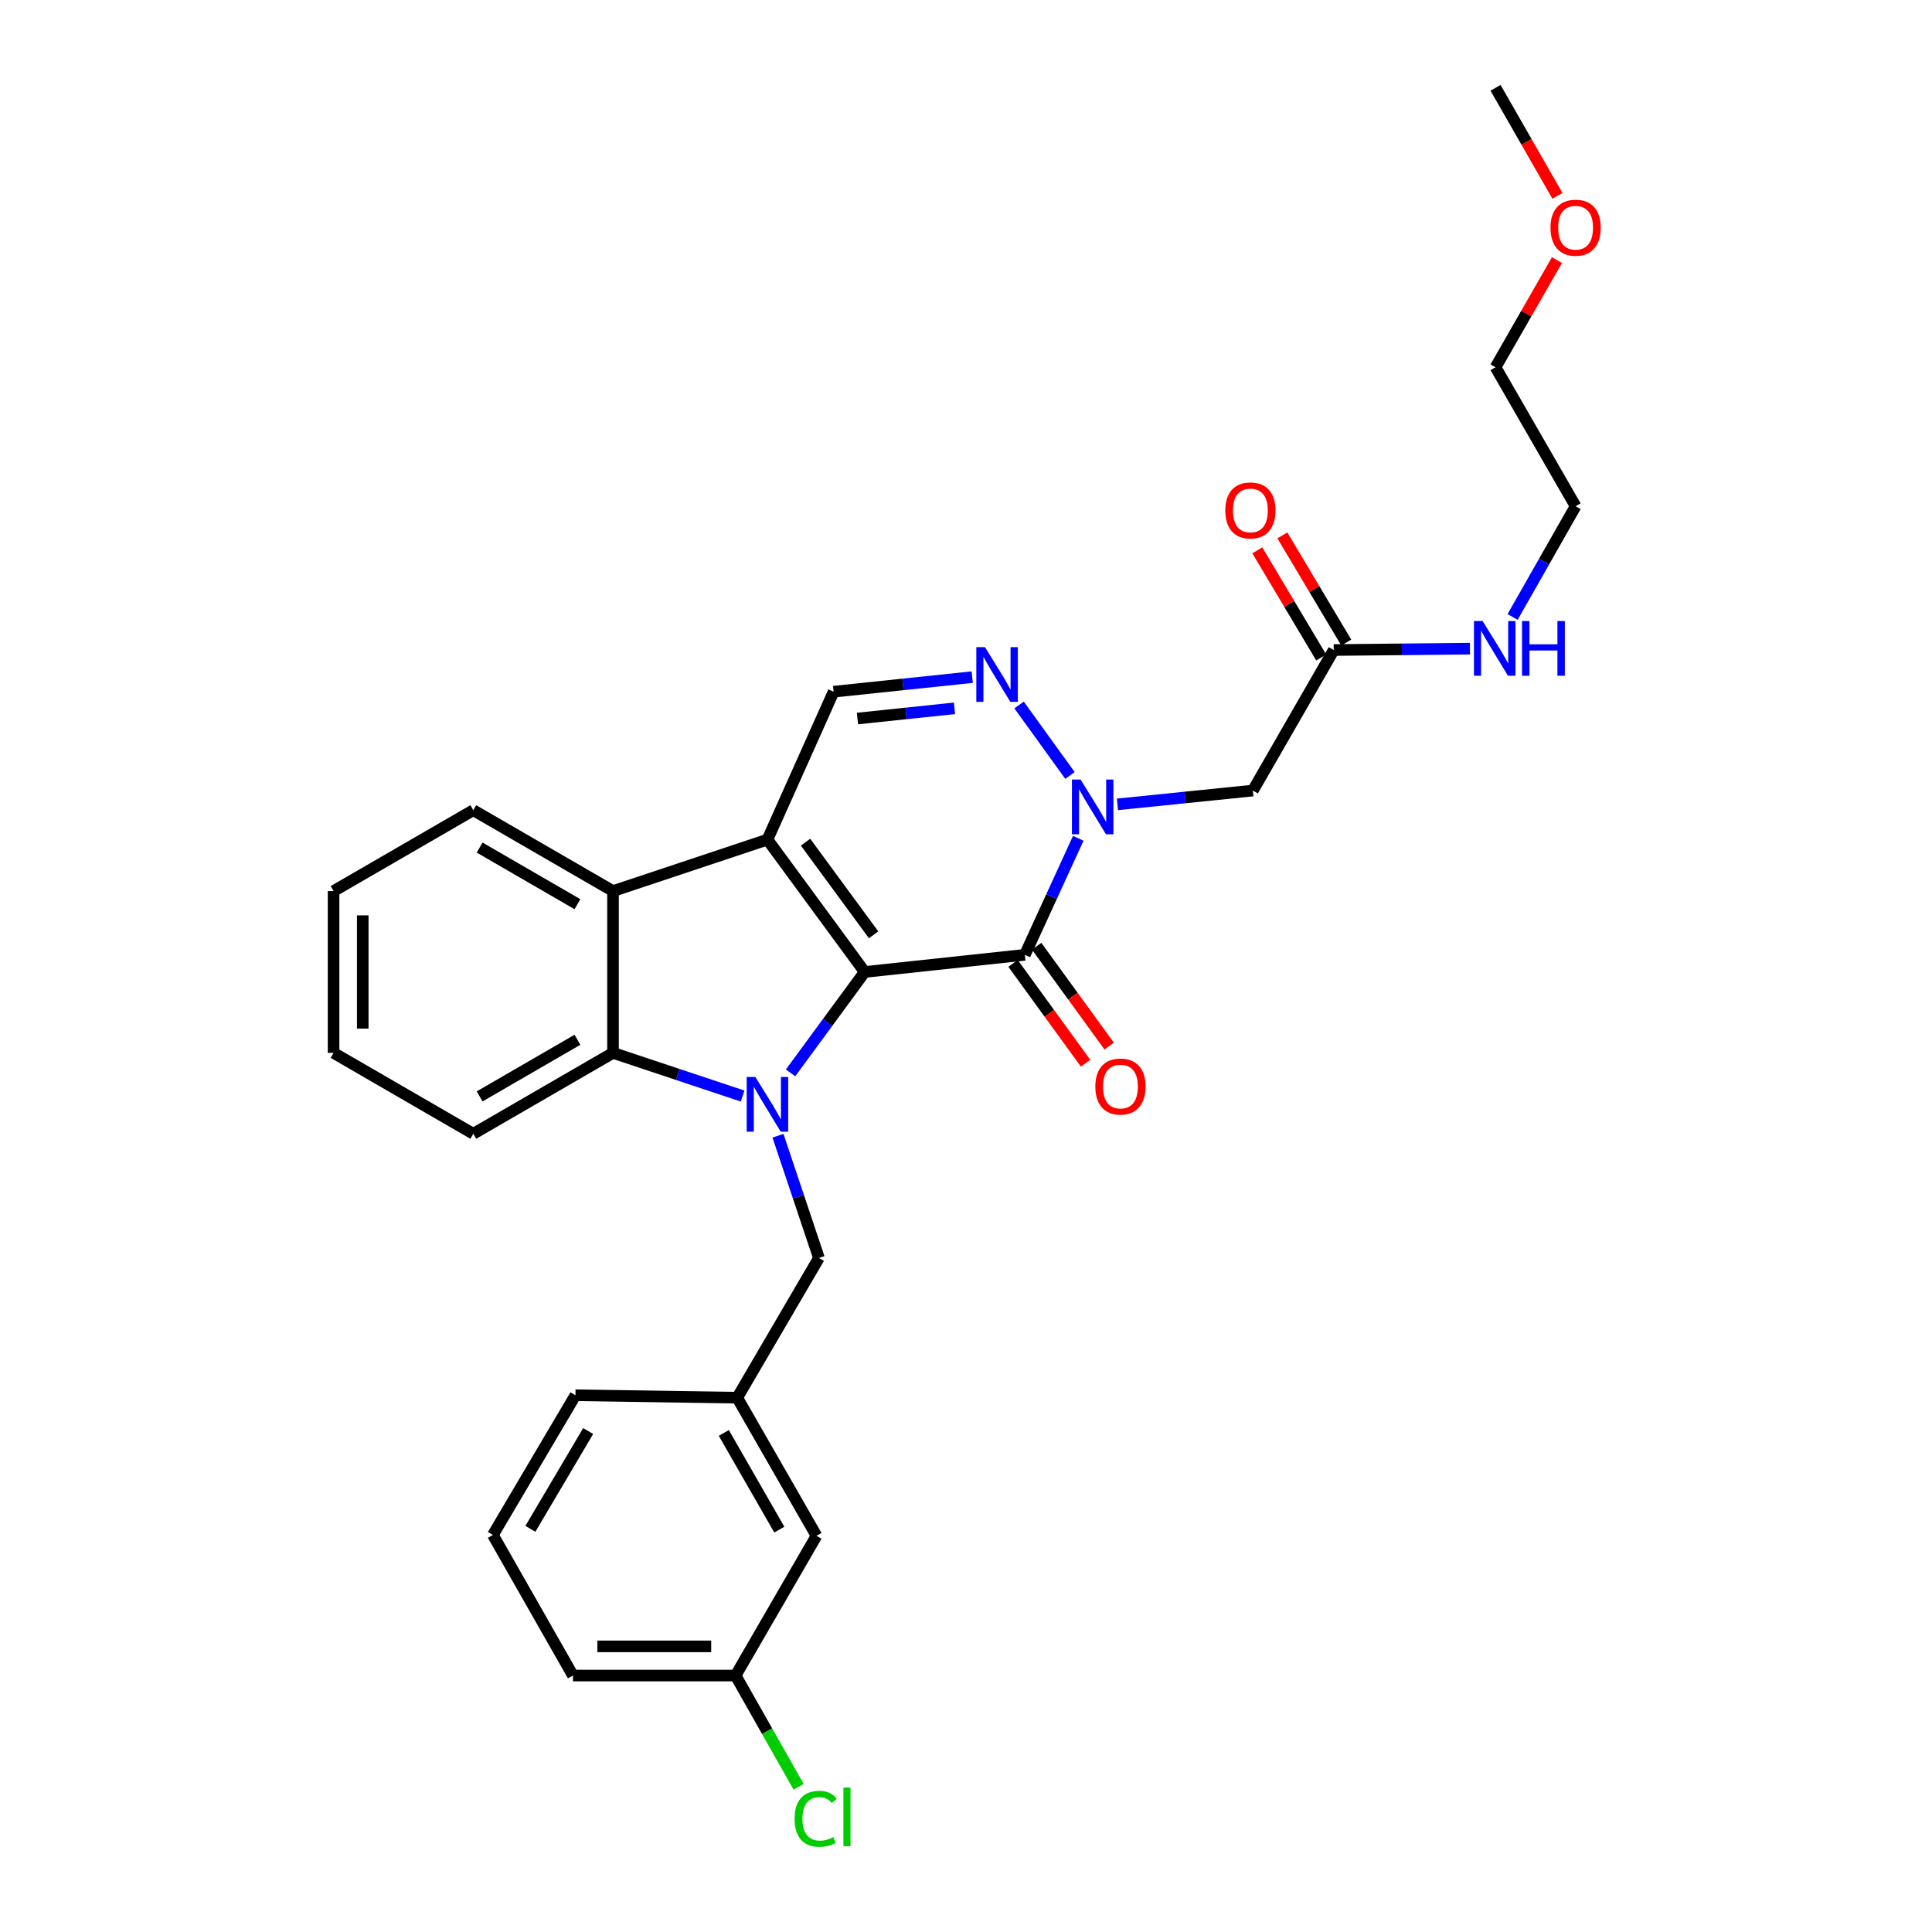 <?xml version='1.0' encoding='iso-8859-1'?>
<svg version='1.1' baseProfile='full'
              xmlns='http://www.w3.org/2000/svg'
                      xmlns:rdkit='http://www.rdkit.org/xml'
                      xmlns:xlink='http://www.w3.org/1999/xlink'
                  xml:space='preserve'
width='1000px' height='1000px' viewBox='0 0 1000 1000'>
<!-- END OF HEADER -->
<rect style='opacity:1.0;fill:#FFFFFF;stroke:none' width='1000' height='1000' x='0' y='0'> </rect>
<path class='bond-0' d='M 447.572,503.088 L 397.226,434.573' style='fill:none;fill-rule:evenodd;stroke:#000000;stroke-width:6px;stroke-linecap:butt;stroke-linejoin:miter;stroke-opacity:1' />
<path class='bond-0' d='M 452.187,483.87 L 416.945,435.91' style='fill:none;fill-rule:evenodd;stroke:#000000;stroke-width:6px;stroke-linecap:butt;stroke-linejoin:miter;stroke-opacity:1' />
<path class='bond-1' d='M 447.572,503.088 L 428.383,529.198' style='fill:none;fill-rule:evenodd;stroke:#000000;stroke-width:6px;stroke-linecap:butt;stroke-linejoin:miter;stroke-opacity:1' />
<path class='bond-1' d='M 428.383,529.198 L 409.194,555.308' style='fill:none;fill-rule:evenodd;stroke:#0000FF;stroke-width:6px;stroke-linecap:butt;stroke-linejoin:miter;stroke-opacity:1' />
<path class='bond-2' d='M 447.572,503.088 L 530.463,494.213' style='fill:none;fill-rule:evenodd;stroke:#000000;stroke-width:6px;stroke-linecap:butt;stroke-linejoin:miter;stroke-opacity:1' />
<path class='bond-6' d='M 397.226,434.573 L 317.295,461.222' style='fill:none;fill-rule:evenodd;stroke:#000000;stroke-width:6px;stroke-linecap:butt;stroke-linejoin:miter;stroke-opacity:1' />
<path class='bond-7' d='M 397.226,434.573 L 431.483,358.023' style='fill:none;fill-rule:evenodd;stroke:#000000;stroke-width:6px;stroke-linecap:butt;stroke-linejoin:miter;stroke-opacity:1' />
<path class='bond-5' d='M 384.38,567.315 L 350.837,556.142' style='fill:none;fill-rule:evenodd;stroke:#0000FF;stroke-width:6px;stroke-linecap:butt;stroke-linejoin:miter;stroke-opacity:1' />
<path class='bond-5' d='M 350.837,556.142 L 317.295,544.97' style='fill:none;fill-rule:evenodd;stroke:#000000;stroke-width:6px;stroke-linecap:butt;stroke-linejoin:miter;stroke-opacity:1' />
<path class='bond-9' d='M 402.675,587.851 L 413.279,619.486' style='fill:none;fill-rule:evenodd;stroke:#0000FF;stroke-width:6px;stroke-linecap:butt;stroke-linejoin:miter;stroke-opacity:1' />
<path class='bond-9' d='M 413.279,619.486 L 423.883,651.122' style='fill:none;fill-rule:evenodd;stroke:#000000;stroke-width:6px;stroke-linecap:butt;stroke-linejoin:miter;stroke-opacity:1' />
<path class='bond-3' d='M 530.463,494.213 L 544.287,464.062' style='fill:none;fill-rule:evenodd;stroke:#000000;stroke-width:6px;stroke-linecap:butt;stroke-linejoin:miter;stroke-opacity:1' />
<path class='bond-3' d='M 544.287,464.062 L 558.11,433.912' style='fill:none;fill-rule:evenodd;stroke:#0000FF;stroke-width:6px;stroke-linecap:butt;stroke-linejoin:miter;stroke-opacity:1' />
<path class='bond-11' d='M 524.356,498.65 L 543.126,524.486' style='fill:none;fill-rule:evenodd;stroke:#000000;stroke-width:6px;stroke-linecap:butt;stroke-linejoin:miter;stroke-opacity:1' />
<path class='bond-11' d='M 543.126,524.486 L 561.896,550.321' style='fill:none;fill-rule:evenodd;stroke:#FF0000;stroke-width:6px;stroke-linecap:butt;stroke-linejoin:miter;stroke-opacity:1' />
<path class='bond-11' d='M 536.571,489.776 L 555.341,515.611' style='fill:none;fill-rule:evenodd;stroke:#000000;stroke-width:6px;stroke-linecap:butt;stroke-linejoin:miter;stroke-opacity:1' />
<path class='bond-11' d='M 555.341,515.611 L 574.112,541.447' style='fill:none;fill-rule:evenodd;stroke:#FF0000;stroke-width:6px;stroke-linecap:butt;stroke-linejoin:miter;stroke-opacity:1' />
<path class='bond-4' d='M 553.815,401.373 L 527.476,364.902' style='fill:none;fill-rule:evenodd;stroke:#0000FF;stroke-width:6px;stroke-linecap:butt;stroke-linejoin:miter;stroke-opacity:1' />
<path class='bond-8' d='M 578.391,416.338 L 613.434,412.764' style='fill:none;fill-rule:evenodd;stroke:#0000FF;stroke-width:6px;stroke-linecap:butt;stroke-linejoin:miter;stroke-opacity:1' />
<path class='bond-8' d='M 613.434,412.764 L 648.477,409.191' style='fill:none;fill-rule:evenodd;stroke:#000000;stroke-width:6px;stroke-linecap:butt;stroke-linejoin:miter;stroke-opacity:1' />
<path class='bond-29' d='M 503.219,350.484 L 467.351,354.253' style='fill:none;fill-rule:evenodd;stroke:#0000FF;stroke-width:6px;stroke-linecap:butt;stroke-linejoin:miter;stroke-opacity:1' />
<path class='bond-29' d='M 467.351,354.253 L 431.483,358.023' style='fill:none;fill-rule:evenodd;stroke:#000000;stroke-width:6px;stroke-linecap:butt;stroke-linejoin:miter;stroke-opacity:1' />
<path class='bond-29' d='M 494.037,366.63 L 468.929,369.269' style='fill:none;fill-rule:evenodd;stroke:#0000FF;stroke-width:6px;stroke-linecap:butt;stroke-linejoin:miter;stroke-opacity:1' />
<path class='bond-29' d='M 468.929,369.269 L 443.822,371.908' style='fill:none;fill-rule:evenodd;stroke:#000000;stroke-width:6px;stroke-linecap:butt;stroke-linejoin:miter;stroke-opacity:1' />
<path class='bond-18' d='M 317.295,544.97 L 244.972,586.844' style='fill:none;fill-rule:evenodd;stroke:#000000;stroke-width:6px;stroke-linecap:butt;stroke-linejoin:miter;stroke-opacity:1' />
<path class='bond-18' d='M 298.881,538.184 L 248.255,567.496' style='fill:none;fill-rule:evenodd;stroke:#000000;stroke-width:6px;stroke-linecap:butt;stroke-linejoin:miter;stroke-opacity:1' />
<path class='bond-30' d='M 317.295,544.97 L 317.295,461.222' style='fill:none;fill-rule:evenodd;stroke:#000000;stroke-width:6px;stroke-linecap:butt;stroke-linejoin:miter;stroke-opacity:1' />
<path class='bond-19' d='M 317.295,461.222 L 244.972,419.357' style='fill:none;fill-rule:evenodd;stroke:#000000;stroke-width:6px;stroke-linecap:butt;stroke-linejoin:miter;stroke-opacity:1' />
<path class='bond-19' d='M 298.882,468.01 L 248.256,438.704' style='fill:none;fill-rule:evenodd;stroke:#000000;stroke-width:6px;stroke-linecap:butt;stroke-linejoin:miter;stroke-opacity:1' />
<path class='bond-10' d='M 648.477,409.191 L 690.342,336.457' style='fill:none;fill-rule:evenodd;stroke:#000000;stroke-width:6px;stroke-linecap:butt;stroke-linejoin:miter;stroke-opacity:1' />
<path class='bond-13' d='M 423.883,651.122 L 381.59,723.445' style='fill:none;fill-rule:evenodd;stroke:#000000;stroke-width:6px;stroke-linecap:butt;stroke-linejoin:miter;stroke-opacity:1' />
<path class='bond-12' d='M 696.826,332.59 L 680.285,304.853' style='fill:none;fill-rule:evenodd;stroke:#000000;stroke-width:6px;stroke-linecap:butt;stroke-linejoin:miter;stroke-opacity:1' />
<path class='bond-12' d='M 680.285,304.853 L 663.743,277.116' style='fill:none;fill-rule:evenodd;stroke:#FF0000;stroke-width:6px;stroke-linecap:butt;stroke-linejoin:miter;stroke-opacity:1' />
<path class='bond-12' d='M 683.858,340.324 L 667.317,312.587' style='fill:none;fill-rule:evenodd;stroke:#000000;stroke-width:6px;stroke-linecap:butt;stroke-linejoin:miter;stroke-opacity:1' />
<path class='bond-12' d='M 667.317,312.587 L 650.776,284.85' style='fill:none;fill-rule:evenodd;stroke:#FF0000;stroke-width:6px;stroke-linecap:butt;stroke-linejoin:miter;stroke-opacity:1' />
<path class='bond-14' d='M 690.342,336.457 L 725.59,336.098' style='fill:none;fill-rule:evenodd;stroke:#000000;stroke-width:6px;stroke-linecap:butt;stroke-linejoin:miter;stroke-opacity:1' />
<path class='bond-14' d='M 725.59,336.098 L 760.838,335.74' style='fill:none;fill-rule:evenodd;stroke:#0000FF;stroke-width:6px;stroke-linecap:butt;stroke-linejoin:miter;stroke-opacity:1' />
<path class='bond-15' d='M 381.59,723.445 L 422.617,794.937' style='fill:none;fill-rule:evenodd;stroke:#000000;stroke-width:6px;stroke-linecap:butt;stroke-linejoin:miter;stroke-opacity:1' />
<path class='bond-15' d='M 374.649,741.684 L 403.367,791.728' style='fill:none;fill-rule:evenodd;stroke:#000000;stroke-width:6px;stroke-linecap:butt;stroke-linejoin:miter;stroke-opacity:1' />
<path class='bond-22' d='M 381.59,723.445 L 297.843,722.178' style='fill:none;fill-rule:evenodd;stroke:#000000;stroke-width:6px;stroke-linecap:butt;stroke-linejoin:miter;stroke-opacity:1' />
<path class='bond-23' d='M 782.921,319.333 L 799.224,290.677' style='fill:none;fill-rule:evenodd;stroke:#0000FF;stroke-width:6px;stroke-linecap:butt;stroke-linejoin:miter;stroke-opacity:1' />
<path class='bond-23' d='M 799.224,290.677 L 815.527,262.02' style='fill:none;fill-rule:evenodd;stroke:#000000;stroke-width:6px;stroke-linecap:butt;stroke-linejoin:miter;stroke-opacity:1' />
<path class='bond-16' d='M 422.617,794.937 L 380.743,867.26' style='fill:none;fill-rule:evenodd;stroke:#000000;stroke-width:6px;stroke-linecap:butt;stroke-linejoin:miter;stroke-opacity:1' />
<path class='bond-17' d='M 380.743,867.26 L 397.058,896.06' style='fill:none;fill-rule:evenodd;stroke:#000000;stroke-width:6px;stroke-linecap:butt;stroke-linejoin:miter;stroke-opacity:1' />
<path class='bond-17' d='M 397.058,896.06 L 413.373,924.859' style='fill:none;fill-rule:evenodd;stroke:#00CC00;stroke-width:6px;stroke-linecap:butt;stroke-linejoin:miter;stroke-opacity:1' />
<path class='bond-32' d='M 380.743,867.26 L 296.568,867.26' style='fill:none;fill-rule:evenodd;stroke:#000000;stroke-width:6px;stroke-linecap:butt;stroke-linejoin:miter;stroke-opacity:1' />
<path class='bond-32' d='M 368.117,852.161 L 309.194,852.161' style='fill:none;fill-rule:evenodd;stroke:#000000;stroke-width:6px;stroke-linecap:butt;stroke-linejoin:miter;stroke-opacity:1' />
<path class='bond-28' d='M 244.972,586.844 L 172.658,544.97' style='fill:none;fill-rule:evenodd;stroke:#000000;stroke-width:6px;stroke-linecap:butt;stroke-linejoin:miter;stroke-opacity:1' />
<path class='bond-27' d='M 244.972,419.357 L 172.658,461.222' style='fill:none;fill-rule:evenodd;stroke:#000000;stroke-width:6px;stroke-linecap:butt;stroke-linejoin:miter;stroke-opacity:1' />
<path class='bond-20' d='M 255.122,794.484 L 297.843,722.178' style='fill:none;fill-rule:evenodd;stroke:#000000;stroke-width:6px;stroke-linecap:butt;stroke-linejoin:miter;stroke-opacity:1' />
<path class='bond-20' d='M 274.529,791.319 L 304.434,740.705' style='fill:none;fill-rule:evenodd;stroke:#000000;stroke-width:6px;stroke-linecap:butt;stroke-linejoin:miter;stroke-opacity:1' />
<path class='bond-24' d='M 255.122,794.484 L 296.568,867.26' style='fill:none;fill-rule:evenodd;stroke:#000000;stroke-width:6px;stroke-linecap:butt;stroke-linejoin:miter;stroke-opacity:1' />
<path class='bond-21' d='M 805.876,134.621 L 789.983,162.361' style='fill:none;fill-rule:evenodd;stroke:#FF0000;stroke-width:6px;stroke-linecap:butt;stroke-linejoin:miter;stroke-opacity:1' />
<path class='bond-21' d='M 789.983,162.361 L 774.089,190.1' style='fill:none;fill-rule:evenodd;stroke:#000000;stroke-width:6px;stroke-linecap:butt;stroke-linejoin:miter;stroke-opacity:1' />
<path class='bond-26' d='M 806.128,101.373 L 790.109,73.414' style='fill:none;fill-rule:evenodd;stroke:#FF0000;stroke-width:6px;stroke-linecap:butt;stroke-linejoin:miter;stroke-opacity:1' />
<path class='bond-26' d='M 790.109,73.414 L 774.089,45.455' style='fill:none;fill-rule:evenodd;stroke:#000000;stroke-width:6px;stroke-linecap:butt;stroke-linejoin:miter;stroke-opacity:1' />
<path class='bond-25' d='M 815.527,262.02 L 774.089,190.1' style='fill:none;fill-rule:evenodd;stroke:#000000;stroke-width:6px;stroke-linecap:butt;stroke-linejoin:miter;stroke-opacity:1' />
<path class='bond-31' d='M 172.658,461.222 L 172.658,544.97' style='fill:none;fill-rule:evenodd;stroke:#000000;stroke-width:6px;stroke-linecap:butt;stroke-linejoin:miter;stroke-opacity:1' />
<path class='bond-31' d='M 187.756,473.785 L 187.756,532.408' style='fill:none;fill-rule:evenodd;stroke:#000000;stroke-width:6px;stroke-linecap:butt;stroke-linejoin:miter;stroke-opacity:1' />
<path  class='atom-2' d='M 390.966 557.434
L 400.246 572.434
Q 401.166 573.914, 402.646 576.594
Q 404.126 579.274, 404.206 579.434
L 404.206 557.434
L 407.966 557.434
L 407.966 585.754
L 404.086 585.754
L 394.126 569.354
Q 392.966 567.434, 391.726 565.234
Q 390.526 563.034, 390.166 562.354
L 390.166 585.754
L 386.486 585.754
L 386.486 557.434
L 390.966 557.434
' fill='#0000FF'/>
<path  class='atom-4' d='M 559.308 403.486
L 568.588 418.486
Q 569.508 419.966, 570.988 422.646
Q 572.468 425.326, 572.548 425.486
L 572.548 403.486
L 576.308 403.486
L 576.308 431.806
L 572.428 431.806
L 562.468 415.406
Q 561.308 413.486, 560.068 411.286
Q 558.868 409.086, 558.508 408.406
L 558.508 431.806
L 554.828 431.806
L 554.828 403.486
L 559.308 403.486
' fill='#0000FF'/>
<path  class='atom-5' d='M 509.826 334.971
L 519.106 349.971
Q 520.026 351.451, 521.506 354.131
Q 522.986 356.811, 523.066 356.971
L 523.066 334.971
L 526.826 334.971
L 526.826 363.291
L 522.946 363.291
L 512.986 346.891
Q 511.826 344.971, 510.586 342.771
Q 509.386 340.571, 509.026 339.891
L 509.026 363.291
L 505.346 363.291
L 505.346 334.971
L 509.826 334.971
' fill='#0000FF'/>
<path  class='atom-12' d='M 566.937 562.388
Q 566.937 555.588, 570.297 551.788
Q 573.657 547.988, 579.937 547.988
Q 586.217 547.988, 589.577 551.788
Q 592.937 555.588, 592.937 562.388
Q 592.937 569.268, 589.537 573.188
Q 586.137 577.068, 579.937 577.068
Q 573.697 577.068, 570.297 573.188
Q 566.937 569.308, 566.937 562.388
M 579.937 573.868
Q 584.257 573.868, 586.577 570.988
Q 588.937 568.068, 588.937 562.388
Q 588.937 556.828, 586.577 554.028
Q 584.257 551.188, 579.937 551.188
Q 575.617 551.188, 573.257 553.988
Q 570.937 556.788, 570.937 562.388
Q 570.937 568.108, 573.257 570.988
Q 575.617 573.868, 579.937 573.868
' fill='#FF0000'/>
<path  class='atom-13' d='M 634.202 264.197
Q 634.202 257.397, 637.562 253.597
Q 640.922 249.797, 647.202 249.797
Q 653.482 249.797, 656.842 253.597
Q 660.202 257.397, 660.202 264.197
Q 660.202 271.077, 656.802 274.997
Q 653.402 278.877, 647.202 278.877
Q 640.962 278.877, 637.562 274.997
Q 634.202 271.117, 634.202 264.197
M 647.202 275.677
Q 651.522 275.677, 653.842 272.797
Q 656.202 269.877, 656.202 264.197
Q 656.202 258.637, 653.842 255.837
Q 651.522 252.997, 647.202 252.997
Q 642.882 252.997, 640.522 255.797
Q 638.202 258.597, 638.202 264.197
Q 638.202 269.917, 640.522 272.797
Q 642.882 275.677, 647.202 275.677
' fill='#FF0000'/>
<path  class='atom-15' d='M 767.402 321.45
L 776.682 336.45
Q 777.602 337.93, 779.082 340.61
Q 780.562 343.29, 780.642 343.45
L 780.642 321.45
L 784.402 321.45
L 784.402 349.77
L 780.522 349.77
L 770.562 333.37
Q 769.402 331.45, 768.162 329.25
Q 766.962 327.05, 766.602 326.37
L 766.602 349.77
L 762.922 349.77
L 762.922 321.45
L 767.402 321.45
' fill='#0000FF'/>
<path  class='atom-15' d='M 787.802 321.45
L 791.642 321.45
L 791.642 333.49
L 806.122 333.49
L 806.122 321.45
L 809.962 321.45
L 809.962 349.77
L 806.122 349.77
L 806.122 336.69
L 791.642 336.69
L 791.642 349.77
L 787.802 349.77
L 787.802 321.45
' fill='#0000FF'/>
<path  class='atom-18' d='M 411.269 941.402
Q 411.269 934.362, 414.549 930.682
Q 417.869 926.962, 424.149 926.962
Q 429.989 926.962, 433.109 931.082
L 430.469 933.242
Q 428.189 930.242, 424.149 930.242
Q 419.869 930.242, 417.589 933.122
Q 415.349 935.962, 415.349 941.402
Q 415.349 947.002, 417.669 949.882
Q 420.029 952.762, 424.589 952.762
Q 427.709 952.762, 431.349 950.882
L 432.469 953.882
Q 430.989 954.842, 428.749 955.402
Q 426.509 955.962, 424.029 955.962
Q 417.869 955.962, 414.549 952.202
Q 411.269 948.442, 411.269 941.402
' fill='#00CC00'/>
<path  class='atom-18' d='M 436.549 925.242
L 440.229 925.242
L 440.229 955.602
L 436.549 955.602
L 436.549 925.242
' fill='#00CC00'/>
<path  class='atom-22' d='M 802.527 117.857
Q 802.527 111.057, 805.887 107.257
Q 809.247 103.457, 815.527 103.457
Q 821.807 103.457, 825.167 107.257
Q 828.527 111.057, 828.527 117.857
Q 828.527 124.737, 825.127 128.657
Q 821.727 132.537, 815.527 132.537
Q 809.287 132.537, 805.887 128.657
Q 802.527 124.777, 802.527 117.857
M 815.527 129.337
Q 819.847 129.337, 822.167 126.457
Q 824.527 123.537, 824.527 117.857
Q 824.527 112.297, 822.167 109.497
Q 819.847 106.657, 815.527 106.657
Q 811.207 106.657, 808.847 109.457
Q 806.527 112.257, 806.527 117.857
Q 806.527 123.577, 808.847 126.457
Q 811.207 129.337, 815.527 129.337
' fill='#FF0000'/>
</svg>
